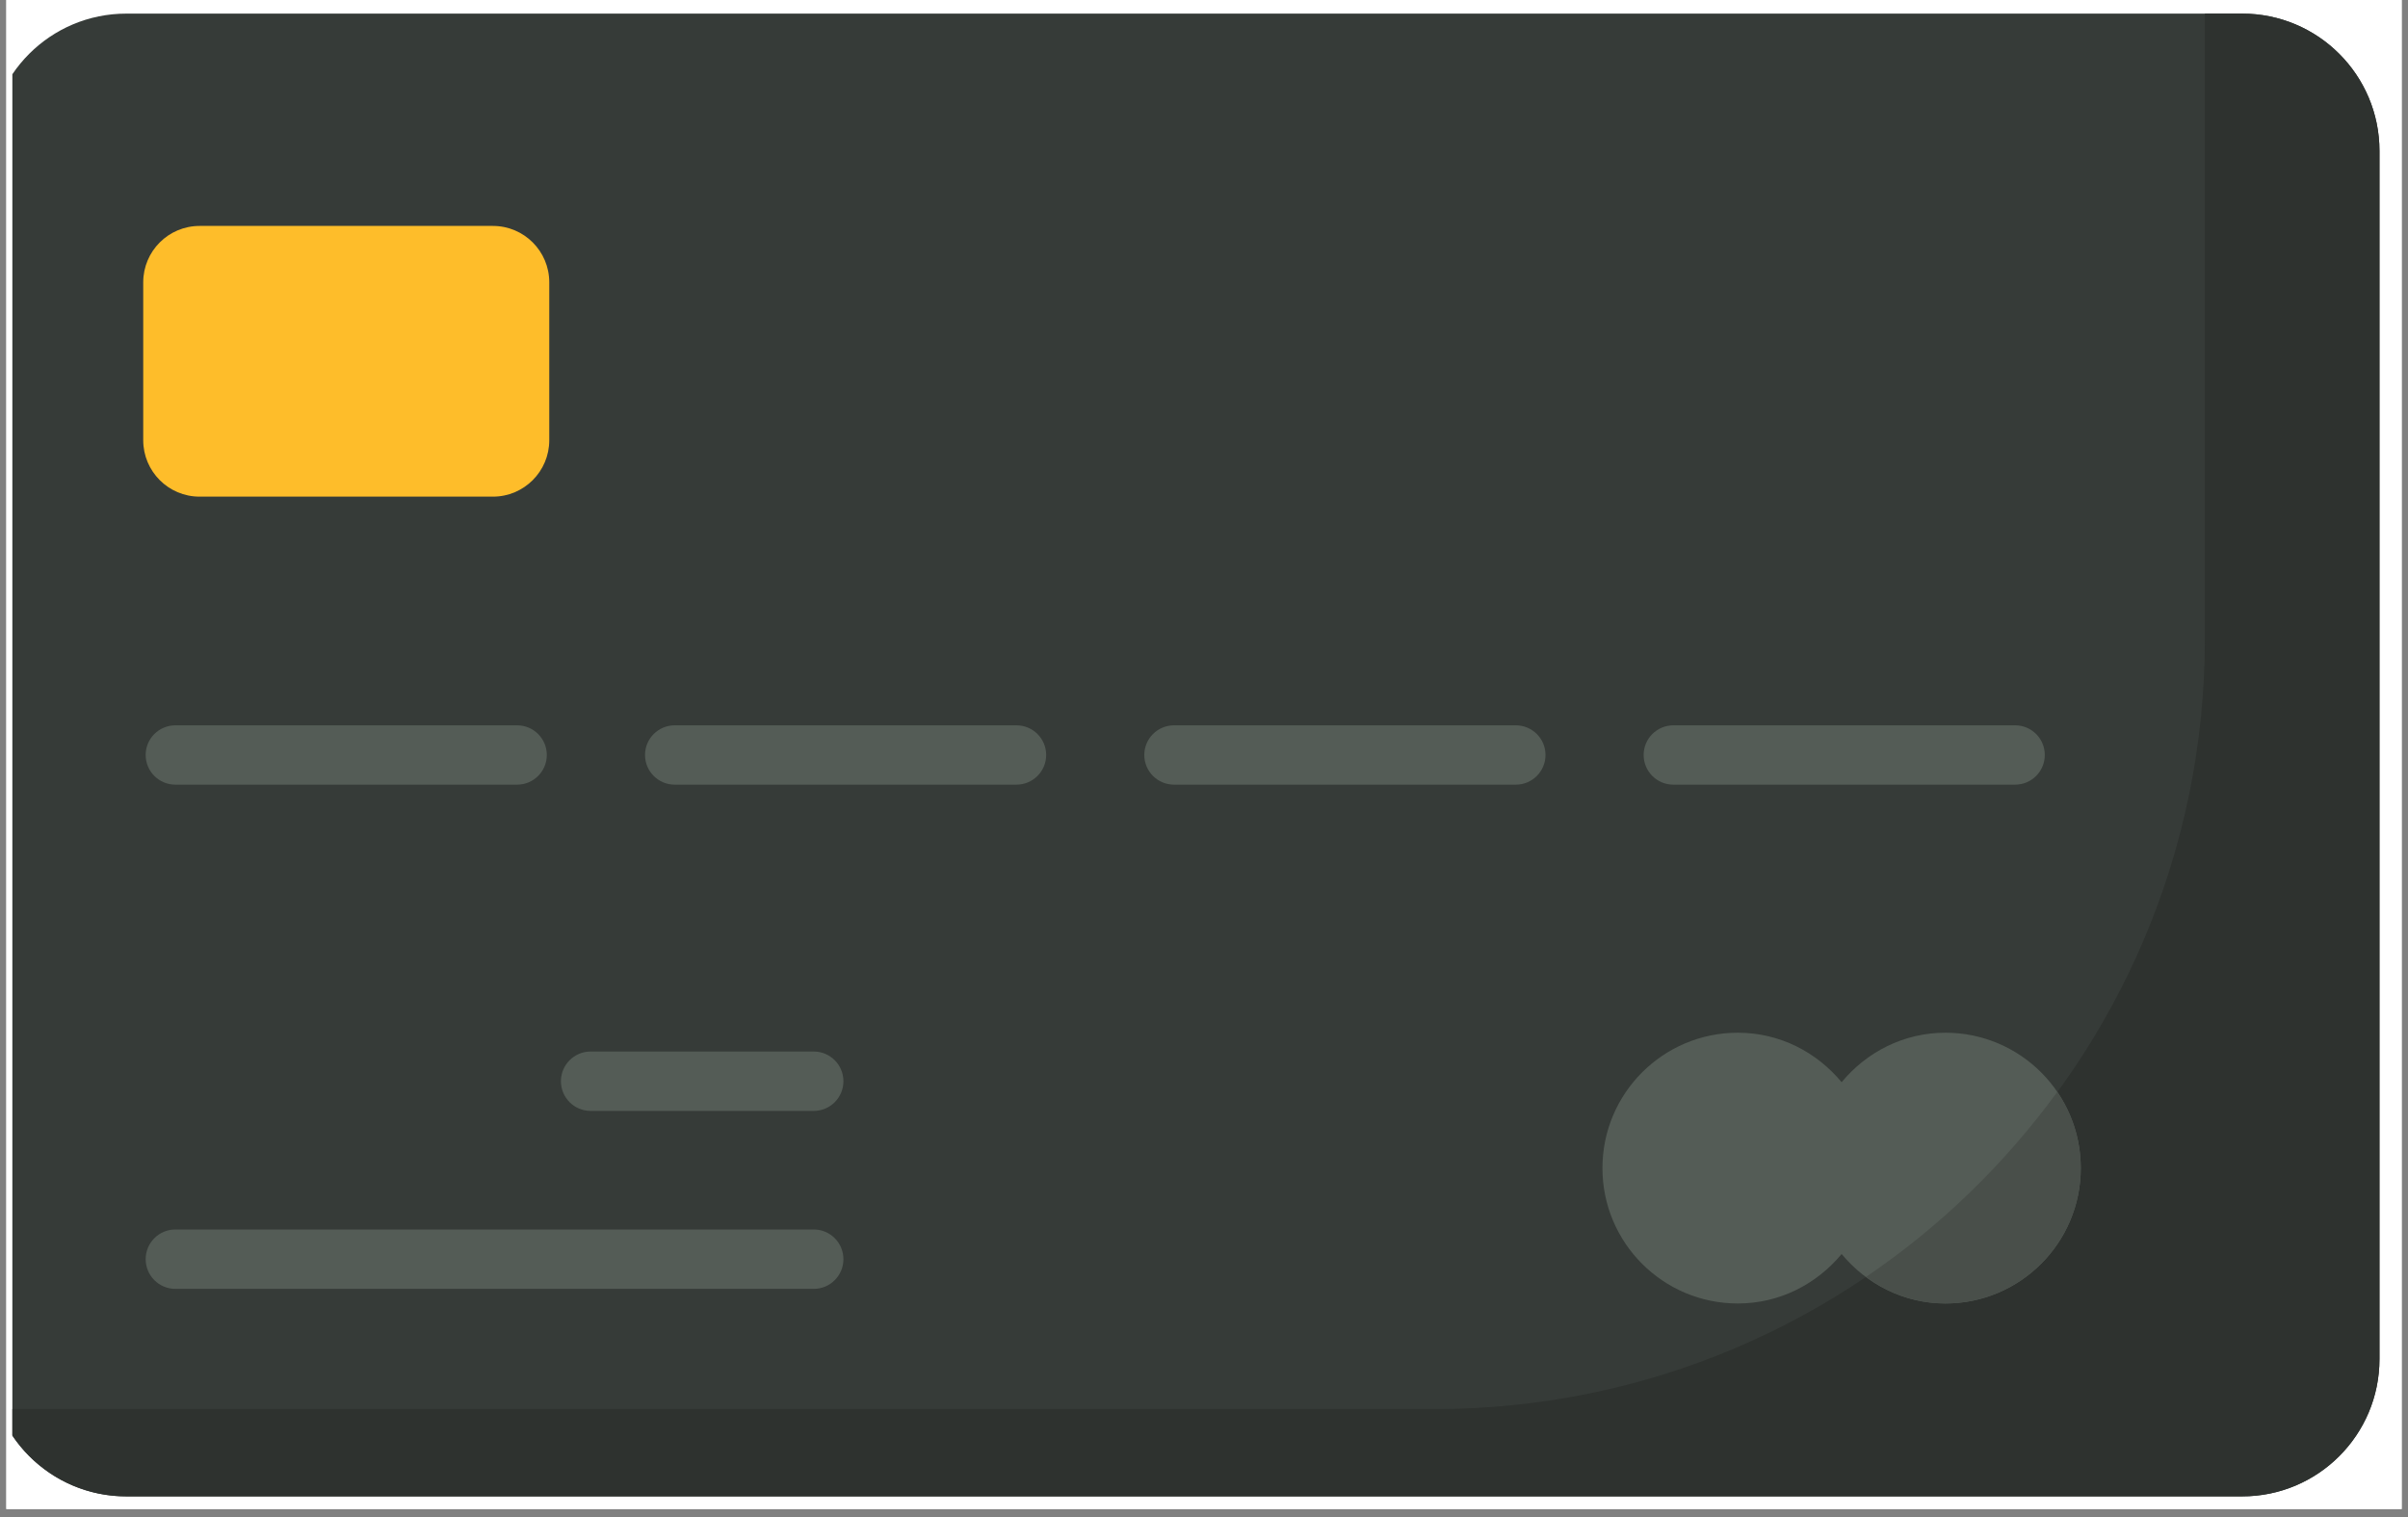 <?xml version="1.0" encoding="UTF-8"?> <svg xmlns="http://www.w3.org/2000/svg" xmlns:xlink="http://www.w3.org/1999/xlink" width="200" zoomAndPan="magnify" viewBox="0 0 150 94.5" height="126" preserveAspectRatio="xMidYMid meet" version="1.0"><rect x="0" y="0" width="150" height="94.5" fill="#808080" stroke="none"/><defs><clipPath id="6cadf32795"><path d="M 0.395 0 L 149.605 0 L 149.605 94.004 L 0.395 94.004 Z M 0.395 0 " clip-rule="nonzero"></path></clipPath><clipPath id="2648770f93"><path d="M 0.77 0.359 L 149 0.359 L 149 93.613 L 0.77 93.613 Z M 0.77 0.359 " clip-rule="nonzero"></path></clipPath></defs><g clip-path="url(#6cadf32795)"><path fill="#ffffff" d="M 0.395 0 L 149.605 0 L 149.605 94.004 L 0.395 94.004 Z M 0.395 0 " fill-opacity="1" fill-rule="nonzero"></path><path fill="#ffffff" d="M 0.395 0 L 149.605 0 L 149.605 94.004 L 0.395 94.004 Z M 0.395 0 " fill-opacity="1" fill-rule="nonzero"></path></g><g clip-path="url(#2648770f93)"><path fill="#363b38" d="M 139.672 93.215 L 7.867 93.215 C 3.141 93.215 -0.688 89.387 -0.688 84.66 L -0.688 9.402 C -0.688 4.68 3.141 0.848 7.867 0.848 L 139.672 0.848 C 144.395 0.848 148.223 4.68 148.223 9.402 L 148.223 84.66 C 148.223 89.387 144.395 93.215 139.672 93.215 Z M 139.672 93.215 " fill-opacity="1" fill-rule="nonzero"></path><path fill="#2e322f" d="M 139.672 0.848 L 137.348 0.848 L 137.348 39.781 C 137.348 66.289 115.859 87.777 89.352 87.777 L -0.082 87.777 C 1.164 90.957 4.246 93.215 7.867 93.215 L 139.672 93.215 C 144.395 93.215 148.223 89.387 148.223 84.66 L 148.223 9.402 C 148.223 4.68 144.395 0.848 139.672 0.848 Z M 139.672 0.848 " fill-opacity="1" fill-rule="nonzero"></path></g><path fill="#febd2a" d="M 30.703 30.938 L 12.434 30.938 C 10.492 30.938 8.922 29.363 8.922 27.422 L 8.922 17.586 C 8.922 15.645 10.496 14.074 12.434 14.074 L 30.703 14.074 C 32.645 14.074 34.215 15.648 34.215 17.586 L 34.215 27.422 C 34.215 29.363 32.645 30.938 30.703 30.938 Z M 30.703 30.938 " fill-opacity="1" fill-rule="nonzero"></path><path fill="#545c56" d="M 32.215 48.879 L 10.926 48.879 C 9.902 48.879 9.074 48.051 9.074 47.031 C 9.074 46.008 9.902 45.184 10.926 45.184 L 32.215 45.184 C 33.234 45.184 34.062 46.008 34.062 47.031 C 34.062 48.051 33.234 48.879 32.215 48.879 Z M 32.215 48.879 " fill-opacity="1" fill-rule="nonzero"></path><path fill="#545c56" d="M 63.316 48.879 L 42.027 48.879 C 41.008 48.879 40.18 48.051 40.18 47.031 C 40.18 46.008 41.008 45.184 42.027 45.184 L 63.32 45.184 C 64.34 45.184 65.168 46.008 65.168 47.031 C 65.168 48.051 64.34 48.879 63.316 48.879 Z M 63.316 48.879 " fill-opacity="1" fill-rule="nonzero"></path><path fill="#545c56" d="M 94.426 48.879 L 73.133 48.879 C 72.109 48.879 71.281 48.051 71.281 47.031 C 71.281 46.008 72.109 45.184 73.133 45.184 L 94.426 45.184 C 95.445 45.184 96.273 46.008 96.273 47.031 C 96.273 48.051 95.445 48.879 94.426 48.879 Z M 94.426 48.879 " fill-opacity="1" fill-rule="nonzero"></path><path fill="#545c56" d="M 125.527 48.879 L 104.234 48.879 C 103.215 48.879 102.387 48.051 102.387 47.031 C 102.387 46.008 103.215 45.184 104.234 45.184 L 125.527 45.184 C 126.551 45.184 127.375 46.008 127.375 47.031 C 127.375 48.051 126.551 48.879 125.527 48.879 Z M 125.527 48.879 " fill-opacity="1" fill-rule="nonzero"></path><path fill="#545c56" d="M 50.691 80.289 L 10.926 80.289 C 9.902 80.289 9.074 79.461 9.074 78.438 C 9.074 77.418 9.902 76.59 10.926 76.59 L 50.691 76.59 C 51.711 76.59 52.539 77.418 52.539 78.438 C 52.539 79.461 51.711 80.289 50.691 80.289 Z M 50.691 80.289 " fill-opacity="1" fill-rule="nonzero"></path><path fill="#545c56" d="M 50.691 69.203 L 36.789 69.203 C 35.77 69.203 34.941 68.375 34.941 67.352 C 34.941 66.332 35.77 65.504 36.789 65.504 L 50.691 65.504 C 51.711 65.504 52.539 66.332 52.539 67.352 C 52.539 68.375 51.711 69.203 50.691 69.203 Z M 50.691 69.203 " fill-opacity="1" fill-rule="nonzero"></path><path fill="#545c56" d="M 121.184 64.332 C 118.57 64.332 116.266 65.547 114.719 67.414 C 113.172 65.547 110.867 64.332 108.254 64.332 C 103.598 64.332 99.82 68.109 99.82 72.766 C 99.82 77.422 103.598 81.199 108.254 81.199 C 110.867 81.199 113.172 79.984 114.719 78.117 C 116.266 79.984 118.574 81.199 121.184 81.199 C 125.84 81.199 129.617 77.422 129.617 72.766 C 129.617 68.109 125.84 64.332 121.184 64.332 Z M 121.184 64.332 " fill-opacity="1" fill-rule="nonzero"></path><path fill="#494f4a" d="M 116.238 79.543 C 117.625 80.57 119.324 81.195 121.184 81.195 C 125.84 81.195 129.617 77.418 129.617 72.766 C 129.617 71.004 129.074 69.371 128.152 68.02 C 124.875 72.516 120.848 76.422 116.238 79.543 Z M 116.238 79.543 " fill-opacity="1" fill-rule="nonzero"></path></svg> 